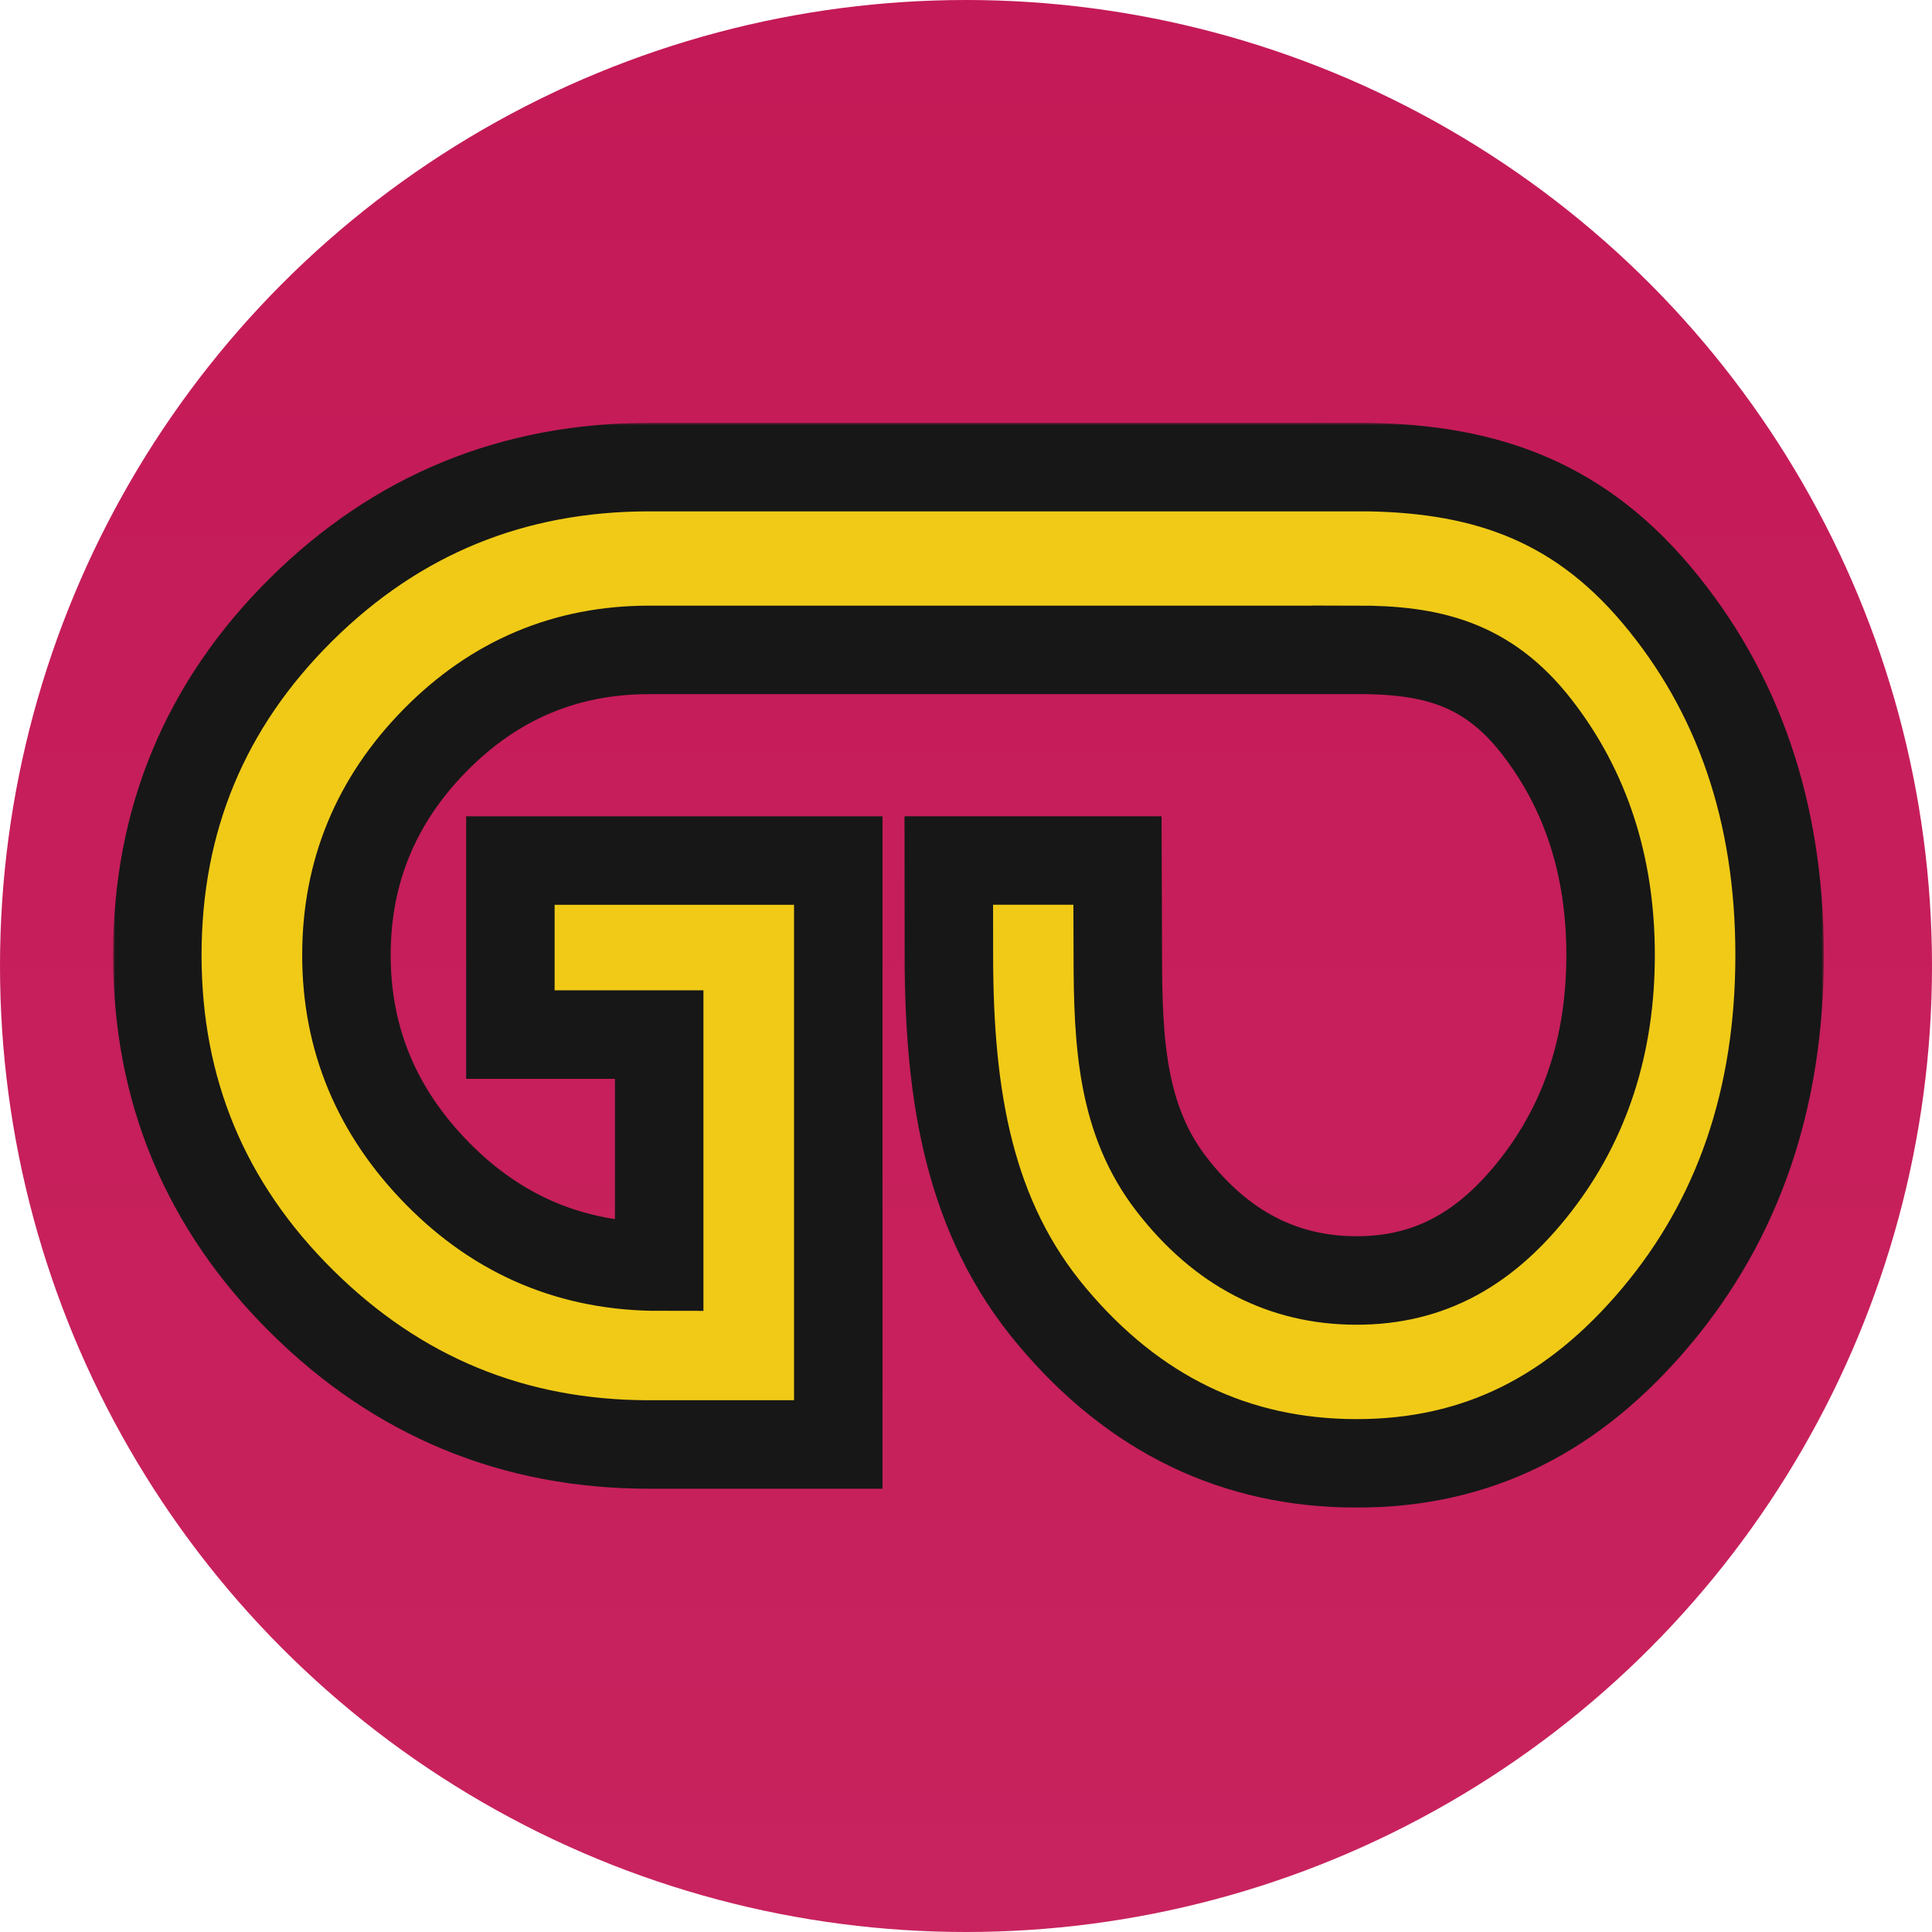 <svg width="393" height="393" viewBox="0 0 393 393" fill="none" xmlns="http://www.w3.org/2000/svg">
<circle cx="196.5" cy="196.5" r="196.5" fill="url(#GOJO_GRADIENT)"/>
<mask id="GOJO_MASK" maskUnits="userSpaceOnUse" x="23" y="86" width="348" height="221" fill="black">
<rect fill="white" x="23" y="86" width="348" height="221"/>
<path d="M275.96 95V95.02H132.04C104.34 95.02 80.74 104.68 61.24 124.01C41.75 143.33 32 166.76 32 194.29C32 221.83 41.79 245.3 61.37 264.71C80.95 284.12 104.51 293.83 132.04 293.83H170.52V175.05H103.82V210.45H134.09V257.65C116.47 257.65 101.47 251.37 89.07 238.79C76.67 226.22 70.47 211.39 70.47 194.28C70.47 177.35 76.5 162.77 88.55 150.54C100.61 138.31 115.1 132.2 132.03 132.2H275.95V132.18C290.92 132.18 302.41 134.81 312.5 147.72C322.58 160.63 327.62 176.16 327.62 194.28C327.62 212.41 322.58 227.97 312.5 240.97C302.42 253.97 290.92 260.47 275.95 260.47C260.98 260.47 248.45 253.97 238.37 240.97C228.29 227.98 227.38 212.41 227.38 194.28L227.31 175.04H193L193.02 194.28C193.02 223.36 197.25 247.85 213.98 267.77C230.7 287.71 251.36 297.67 275.96 297.67C300.55 297.67 320.18 287.71 336.91 267.79C353.64 247.87 362 223.37 362 194.3C362 165.23 353.64 140.78 336.91 120.93C320.18 101.09 300.55 95 275.96 95Z"/>
</mask>
<path d="M275.96 95V95.02H132.04C104.34 95.02 80.74 104.68 61.24 124.01C41.75 143.33 32 166.76 32 194.29C32 221.83 41.79 245.3 61.37 264.71C80.95 284.12 104.51 293.83 132.04 293.83H170.52V175.05H103.82V210.45H134.09V257.65C116.47 257.65 101.47 251.37 89.07 238.79C76.67 226.22 70.47 211.39 70.47 194.28C70.47 177.35 76.5 162.77 88.55 150.54C100.61 138.31 115.1 132.2 132.03 132.2H275.95V132.18C290.92 132.18 302.41 134.81 312.5 147.72C322.58 160.63 327.62 176.16 327.62 194.28C327.62 212.41 322.58 227.97 312.5 240.97C302.42 253.97 290.92 260.47 275.95 260.47C260.98 260.47 248.45 253.97 238.37 240.97C228.29 227.98 227.38 212.41 227.38 194.28L227.31 175.04H193L193.02 194.28C193.02 223.36 197.25 247.85 213.98 267.77C230.7 287.71 251.36 297.67 275.96 297.67C300.55 297.67 320.18 287.71 336.91 267.79C353.64 247.87 362 223.37 362 194.3C362 165.23 353.64 140.78 336.91 120.93C320.18 101.09 300.55 95 275.96 95Z" fill="#F0CA17"/>
<path d="M275.96 95V95.02H132.04C104.34 95.02 80.74 104.68 61.24 124.01C41.75 143.33 32 166.76 32 194.29C32 221.83 41.79 245.3 61.37 264.71C80.95 284.12 104.51 293.83 132.04 293.83H170.52V175.05H103.82V210.45H134.09V257.65C116.47 257.65 101.47 251.37 89.07 238.79C76.67 226.22 70.47 211.39 70.47 194.28C70.47 177.35 76.5 162.77 88.55 150.54C100.61 138.31 115.1 132.2 132.03 132.2H275.95V132.18C290.92 132.18 302.41 134.81 312.5 147.72C322.58 160.63 327.62 176.16 327.62 194.28C327.62 212.41 322.58 227.97 312.5 240.97C302.42 253.97 290.92 260.47 275.95 260.47C260.98 260.47 248.45 253.97 238.37 240.97C228.29 227.98 227.38 212.41 227.38 194.28L227.31 175.04H193L193.02 194.28C193.02 223.36 197.25 247.85 213.98 267.77C230.7 287.71 251.36 297.67 275.96 297.67C300.55 297.67 320.18 287.71 336.91 267.79C353.64 247.87 362 223.37 362 194.3C362 165.23 353.64 140.78 336.91 120.93C320.18 101.09 300.55 95 275.96 95Z" stroke="#171717" stroke-width="18" mask="url(#GOJO_MASK)"/>
<defs>
<linearGradient id="GOJO_GRADIENT" x1="196.5" y1="0" x2="196.5" y2="393" gradientUnits="userSpaceOnUse">
<stop stop-color="#C41A57"/>
<stop offset="1" stop-color="#C8235E"/>
</linearGradient>
</defs>
</svg>
